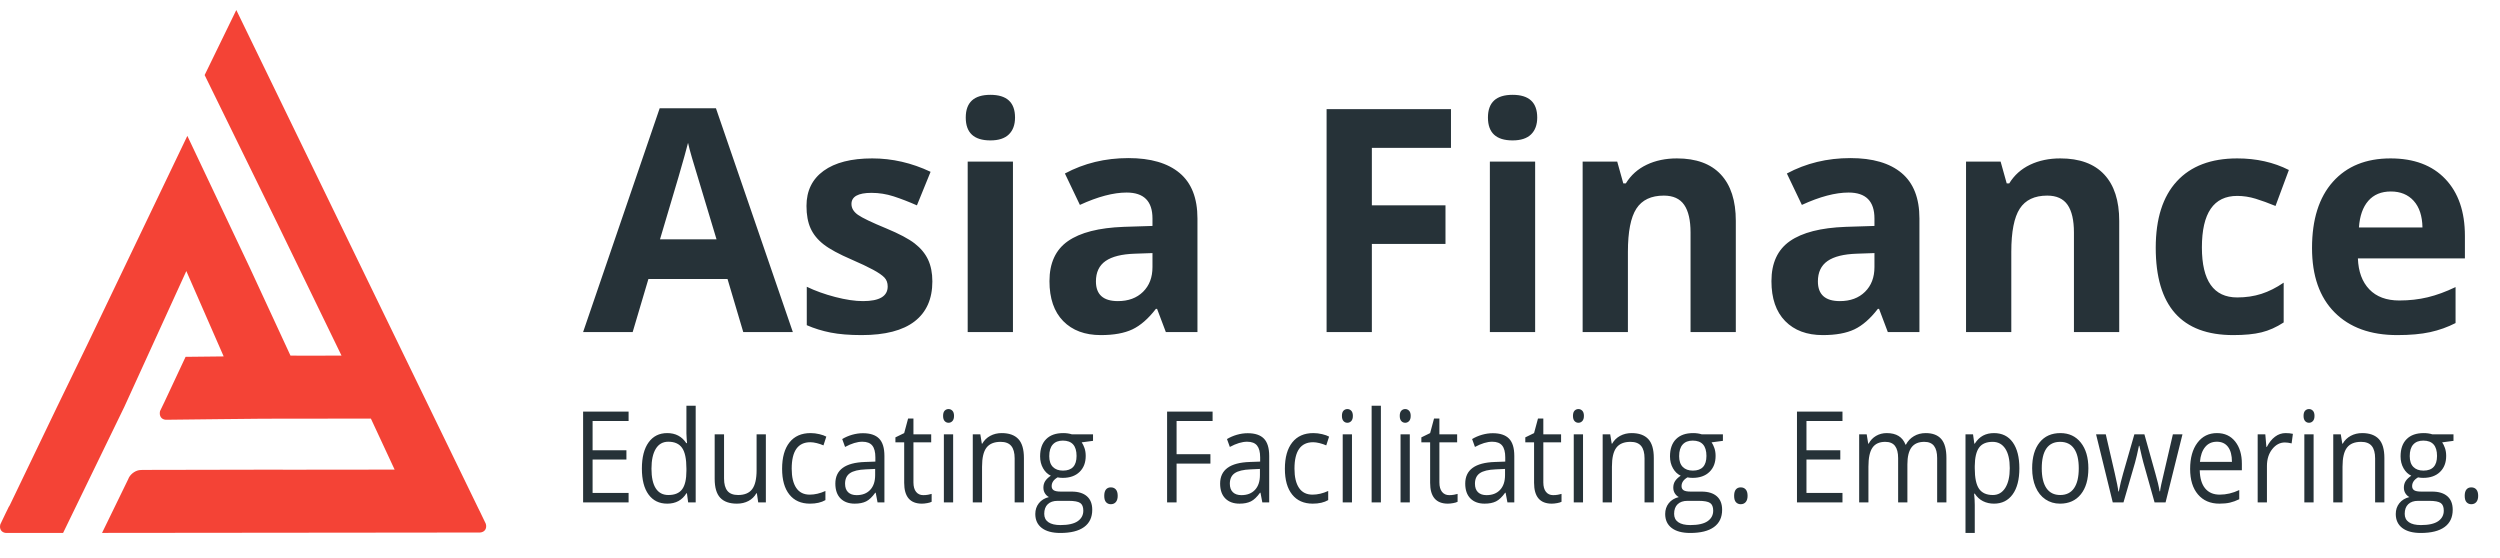 <?xml version="1.0" encoding="UTF-8"?>
<svg xmlns="http://www.w3.org/2000/svg" width="215" height="48" viewBox="0 0 215 48" fill="none">
  <path fill-rule="evenodd" clip-rule="evenodd" d="M54.059 43.207H50.147V35.398H54.059V36.204H50.963V38.72H53.872V39.521H50.963V42.395H54.059V43.207ZM59.076 42.422H59.032C58.664 43.016 58.114 43.314 57.381 43.314C56.693 43.314 56.158 43.052 55.775 42.528C55.393 42.005 55.202 41.261 55.202 40.296C55.202 39.331 55.394 38.581 55.778 38.047C56.162 37.513 56.696 37.246 57.381 37.246C58.095 37.246 58.642 37.534 59.023 38.111H59.085L59.052 37.689L59.032 37.278V34.895H59.829V43.207H59.181L59.076 42.422ZM57.482 42.571C58.026 42.571 58.42 42.407 58.665 42.077C58.91 41.748 59.032 41.216 59.032 40.483V40.296C59.032 39.466 58.908 38.874 58.66 38.52C58.412 38.165 58.016 37.988 57.472 37.988C57.005 37.988 56.647 38.19 56.399 38.594C56.151 38.999 56.027 39.569 56.027 40.306C56.027 41.054 56.15 41.619 56.397 42C56.643 42.381 57.005 42.571 57.482 42.571ZM62.268 37.353V41.15C62.268 41.627 62.366 41.984 62.561 42.219C62.756 42.454 63.062 42.571 63.478 42.571C64.028 42.571 64.431 42.404 64.685 42.069C64.939 41.734 65.067 41.188 65.067 40.429V37.353H65.864V43.207H65.206L65.091 42.422H65.048C64.884 42.71 64.658 42.931 64.368 43.084C64.079 43.237 63.748 43.314 63.377 43.314C62.737 43.314 62.258 43.145 61.939 42.806C61.621 42.468 61.462 41.927 61.462 41.182V37.353H62.268ZM69.656 43.314C68.894 43.314 68.305 43.053 67.887 42.531C67.469 42.009 67.261 41.271 67.261 40.317C67.261 39.338 67.473 38.581 67.897 38.047C68.321 37.513 68.925 37.246 69.709 37.246C69.962 37.246 70.215 37.276 70.467 37.337C70.72 37.397 70.919 37.468 71.063 37.55L70.818 38.303C70.642 38.225 70.45 38.16 70.242 38.108C70.034 38.057 69.85 38.031 69.69 38.031C68.621 38.031 68.086 38.789 68.086 40.306C68.086 41.026 68.217 41.578 68.478 41.962C68.738 42.347 69.125 42.539 69.637 42.539C70.075 42.539 70.525 42.434 70.986 42.224V43.009C70.634 43.212 70.191 43.314 69.656 43.314ZM75.47 43.207L75.311 42.373H75.273C75.01 42.74 74.749 42.989 74.488 43.119C74.227 43.249 73.901 43.314 73.511 43.314C72.989 43.314 72.581 43.164 72.284 42.865C71.988 42.566 71.84 42.14 71.84 41.588C71.84 40.406 72.69 39.786 74.389 39.73L75.282 39.697V39.334C75.282 38.875 75.194 38.536 75.016 38.317C74.838 38.098 74.554 37.988 74.164 37.988C73.725 37.988 73.229 38.138 72.676 38.437L72.431 37.758C72.69 37.602 72.974 37.479 73.283 37.39C73.592 37.301 73.901 37.256 74.212 37.256C74.839 37.256 75.304 37.411 75.606 37.721C75.909 38.031 76.06 38.528 76.06 39.211V43.207H75.47ZM73.669 42.582C74.165 42.582 74.555 42.431 74.838 42.128C75.122 41.825 75.263 41.401 75.263 40.857V40.328L74.466 40.365C73.833 40.39 73.376 40.5 73.096 40.694C72.816 40.888 72.676 41.19 72.676 41.599C72.676 41.919 72.763 42.163 72.937 42.331C73.112 42.498 73.356 42.582 73.669 42.582ZM79.401 42.582C79.542 42.582 79.678 42.57 79.809 42.547C79.941 42.524 80.045 42.5 80.121 42.475V43.153C80.035 43.2 79.908 43.238 79.74 43.268C79.572 43.298 79.421 43.314 79.286 43.314C78.268 43.314 77.76 42.717 77.76 41.524V38.042H77.006V37.614L77.76 37.246L78.096 35.996H78.556V37.353H80.083V38.042H78.556V41.487C78.556 41.839 78.632 42.11 78.782 42.299C78.933 42.487 79.139 42.582 79.401 42.582ZM81.97 43.207H81.173V37.353H81.97V43.207ZM81.106 35.766C81.106 35.563 81.15 35.414 81.24 35.32C81.33 35.226 81.442 35.179 81.576 35.179C81.704 35.179 81.814 35.227 81.907 35.323C82 35.419 82.046 35.567 82.046 35.766C82.046 35.966 82 36.114 81.907 36.212C81.814 36.31 81.704 36.359 81.576 36.359C81.442 36.359 81.33 36.31 81.24 36.212C81.15 36.114 81.106 35.966 81.106 35.766ZM87.26 43.207V39.42C87.26 38.943 87.162 38.587 86.967 38.351C86.772 38.116 86.466 37.999 86.05 37.999C85.5 37.999 85.097 38.164 84.84 38.496C84.584 38.827 84.456 39.373 84.456 40.136V43.207H83.659V37.353H84.308L84.437 38.154H84.476C84.639 37.865 84.868 37.642 85.162 37.483C85.457 37.325 85.785 37.246 86.146 37.246C86.78 37.246 87.257 37.416 87.577 37.756C87.897 38.096 88.057 38.64 88.057 39.388V43.207H87.26ZM94 37.353V37.913L93.025 38.042C93.115 38.166 93.195 38.329 93.266 38.53C93.336 38.732 93.371 38.959 93.371 39.211C93.371 39.785 93.195 40.242 92.843 40.584C92.491 40.926 92.008 41.097 91.393 41.097C91.236 41.097 91.089 41.083 90.952 41.054C90.612 41.254 90.443 41.505 90.443 41.807C90.443 41.968 90.502 42.086 90.62 42.163C90.739 42.239 90.942 42.277 91.23 42.277H92.161C92.731 42.277 93.169 42.411 93.474 42.678C93.78 42.945 93.933 43.333 93.933 43.842C93.933 44.49 93.699 44.985 93.232 45.325C92.765 45.665 92.083 45.835 91.187 45.835C90.499 45.835 89.968 45.692 89.595 45.407C89.223 45.123 89.036 44.72 89.036 44.2C89.036 43.844 89.139 43.536 89.343 43.276C89.548 43.016 89.836 42.84 90.207 42.747C90.073 42.68 89.96 42.575 89.869 42.432C89.778 42.29 89.732 42.124 89.732 41.935C89.732 41.722 89.784 41.535 89.886 41.375C89.988 41.215 90.15 41.059 90.371 40.91C90.099 40.785 89.877 40.574 89.706 40.274C89.535 39.975 89.449 39.633 89.449 39.249C89.449 38.608 89.622 38.114 89.968 37.767C90.313 37.419 90.803 37.246 91.436 37.246C91.712 37.246 91.96 37.281 92.181 37.353H94ZM89.804 44.19C89.804 44.507 89.924 44.747 90.164 44.911C90.404 45.075 90.748 45.156 91.196 45.156C91.865 45.156 92.361 45.045 92.682 44.823C93.004 44.6 93.165 44.298 93.165 43.917C93.165 43.6 93.077 43.38 92.901 43.258C92.725 43.135 92.393 43.073 91.907 43.073H90.952C90.59 43.073 90.308 43.169 90.107 43.362C89.905 43.554 89.804 43.83 89.804 44.19ZM90.236 39.227C90.236 39.637 90.34 39.947 90.548 40.157C90.756 40.367 91.046 40.472 91.417 40.472C92.195 40.472 92.584 40.052 92.584 39.211C92.584 38.332 92.19 37.892 91.403 37.892C91.028 37.892 90.74 38.004 90.539 38.229C90.337 38.453 90.236 38.786 90.236 39.227ZM94.965 42.641C94.965 42.402 95.014 42.221 95.111 42.099C95.209 41.976 95.349 41.914 95.531 41.914C95.717 41.914 95.862 41.976 95.966 42.099C96.07 42.221 96.122 42.402 96.122 42.641C96.122 42.872 96.069 43.05 95.963 43.175C95.858 43.299 95.714 43.362 95.531 43.362C95.368 43.362 95.233 43.306 95.126 43.194C95.019 43.081 94.965 42.897 94.965 42.641ZM101.186 43.207H100.37V35.398H104.283V36.204H101.186V39.062H104.096V39.868H101.186V43.207ZM108.56 43.207L108.402 42.373H108.363C108.101 42.74 107.839 42.989 107.578 43.119C107.318 43.249 106.992 43.314 106.602 43.314C106.08 43.314 105.671 43.164 105.375 42.865C105.079 42.566 104.931 42.14 104.931 41.588C104.931 40.406 105.781 39.786 107.48 39.73L108.373 39.697V39.334C108.373 38.875 108.284 38.536 108.107 38.317C107.929 38.098 107.645 37.988 107.254 37.988C106.816 37.988 106.32 38.138 105.766 38.437L105.521 37.758C105.781 37.602 106.065 37.479 106.374 37.39C106.682 37.301 106.992 37.256 107.302 37.256C107.93 37.256 108.395 37.411 108.697 37.721C108.999 38.031 109.151 38.528 109.151 39.211V43.207H108.56ZM106.76 42.582C107.256 42.582 107.646 42.431 107.929 42.128C108.212 41.825 108.354 41.401 108.354 40.857V40.328L107.557 40.365C106.923 40.39 106.466 40.5 106.186 40.694C105.906 40.888 105.766 41.19 105.766 41.599C105.766 41.919 105.853 42.163 106.028 42.331C106.202 42.498 106.446 42.582 106.76 42.582ZM112.895 43.314C112.133 43.314 111.544 43.053 111.126 42.531C110.708 42.009 110.5 41.271 110.5 40.317C110.5 39.338 110.712 38.581 111.136 38.047C111.56 37.513 112.164 37.246 112.948 37.246C113.201 37.246 113.454 37.276 113.706 37.337C113.959 37.397 114.158 37.468 114.302 37.55L114.057 38.303C113.881 38.225 113.689 38.16 113.481 38.108C113.273 38.057 113.089 38.031 112.929 38.031C111.86 38.031 111.325 38.789 111.325 40.306C111.325 41.026 111.456 41.578 111.717 41.962C111.977 42.347 112.364 42.539 112.876 42.539C113.314 42.539 113.764 42.434 114.225 42.224V43.009C113.873 43.212 113.43 43.314 112.895 43.314ZM116.27 43.207H115.473V37.353H116.27V43.207ZM115.406 35.766C115.406 35.563 115.451 35.414 115.54 35.32C115.63 35.226 115.742 35.179 115.876 35.179C116.004 35.179 116.115 35.227 116.208 35.323C116.3 35.419 116.347 35.567 116.347 35.766C116.347 35.966 116.3 36.114 116.208 36.212C116.115 36.31 116.004 36.359 115.876 36.359C115.742 36.359 115.63 36.31 115.54 36.212C115.451 36.114 115.406 35.966 115.406 35.766ZM118.757 43.207H117.96V34.895H118.757V43.207ZM121.243 43.207H120.447V37.353H121.243V43.207ZM120.379 35.766C120.379 35.563 120.424 35.414 120.514 35.32C120.603 35.226 120.715 35.179 120.85 35.179C120.978 35.179 121.088 35.227 121.181 35.323C121.274 35.419 121.32 35.567 121.32 35.766C121.32 35.966 121.274 36.114 121.181 36.212C121.088 36.31 120.978 36.359 120.85 36.359C120.715 36.359 120.603 36.31 120.514 36.212C120.424 36.114 120.379 35.966 120.379 35.766ZM124.633 42.582C124.773 42.582 124.909 42.57 125.041 42.547C125.172 42.524 125.276 42.5 125.353 42.475V43.153C125.266 43.2 125.139 43.238 124.971 43.268C124.803 43.298 124.652 43.314 124.517 43.314C123.5 43.314 122.991 42.717 122.991 41.524V38.042H122.237V37.614L122.991 37.246L123.327 35.996H123.788V37.353H125.314V38.042H123.788V41.487C123.788 41.839 123.863 42.11 124.013 42.299C124.164 42.487 124.37 42.582 124.633 42.582ZM129.64 43.207L129.481 42.373H129.443C129.18 42.74 128.919 42.989 128.658 43.119C128.397 43.249 128.071 43.314 127.681 43.314C127.159 43.314 126.751 43.164 126.454 42.865C126.158 42.566 126.01 42.14 126.01 41.588C126.01 40.406 126.86 39.786 128.56 39.73L129.452 39.697V39.334C129.452 38.875 129.364 38.536 129.186 38.317C129.008 38.098 128.724 37.988 128.334 37.988C127.895 37.988 127.399 38.138 126.846 38.437L126.601 37.758C126.86 37.602 127.144 37.479 127.453 37.39C127.762 37.301 128.071 37.256 128.382 37.256C129.009 37.256 129.474 37.411 129.776 37.721C130.079 38.031 130.23 38.528 130.23 39.211V43.207H129.64ZM127.839 42.582C128.336 42.582 128.725 42.431 129.008 42.128C129.292 41.825 129.433 41.401 129.433 40.857V40.328L128.636 40.365C128.003 40.39 127.546 40.5 127.266 40.694C126.986 40.888 126.846 41.19 126.846 41.599C126.846 41.919 126.933 42.163 127.107 42.331C127.282 42.498 127.526 42.582 127.839 42.582ZM133.571 42.582C133.712 42.582 133.848 42.57 133.979 42.547C134.111 42.524 134.215 42.5 134.291 42.475V43.153C134.205 43.2 134.078 43.238 133.91 43.268C133.742 43.298 133.591 43.314 133.456 43.314C132.438 43.314 131.93 42.717 131.93 41.524V38.042H131.176V37.614L131.93 37.246L132.266 35.996H132.726V37.353H134.253V38.042H132.726V41.487C132.726 41.839 132.802 42.11 132.952 42.299C133.102 42.487 133.309 42.582 133.571 42.582ZM136.14 43.207H135.343V37.353H136.14V43.207ZM135.276 35.766C135.276 35.563 135.32 35.414 135.41 35.32C135.5 35.226 135.612 35.179 135.746 35.179C135.874 35.179 135.984 35.227 136.077 35.323C136.17 35.419 136.217 35.567 136.217 35.766C136.217 35.966 136.17 36.114 136.077 36.212C135.984 36.31 135.874 36.359 135.746 36.359C135.612 36.359 135.5 36.31 135.41 36.212C135.32 36.114 135.276 35.966 135.276 35.766ZM141.43 43.207V39.42C141.43 38.943 141.332 38.587 141.137 38.351C140.942 38.116 140.636 37.999 140.22 37.999C139.67 37.999 139.266 38.164 139.01 38.496C138.754 38.827 138.626 39.373 138.626 40.136V43.207H137.829V37.353H138.478L138.607 38.154H138.646C138.809 37.865 139.038 37.642 139.332 37.483C139.627 37.325 139.955 37.246 140.316 37.246C140.95 37.246 141.427 37.416 141.747 37.756C142.067 38.096 142.227 38.64 142.227 39.388V43.207H141.43ZM148.17 37.353V37.913L147.195 38.042C147.285 38.166 147.365 38.329 147.436 38.53C147.506 38.732 147.541 38.959 147.541 39.211C147.541 39.785 147.365 40.242 147.013 40.584C146.661 40.926 146.178 41.097 145.563 41.097C145.406 41.097 145.259 41.083 145.122 41.054C144.782 41.254 144.613 41.505 144.613 41.807C144.613 41.968 144.672 42.086 144.79 42.163C144.909 42.239 145.112 42.277 145.4 42.277H146.331C146.901 42.277 147.339 42.411 147.644 42.678C147.95 42.945 148.103 43.333 148.103 43.842C148.103 44.49 147.869 44.985 147.402 45.325C146.935 45.665 146.253 45.835 145.357 45.835C144.669 45.835 144.138 45.692 143.765 45.407C143.393 45.123 143.206 44.72 143.206 44.2C143.206 43.844 143.309 43.536 143.513 43.276C143.718 43.016 144.006 42.84 144.378 42.747C144.243 42.68 144.13 42.575 144.039 42.432C143.948 42.29 143.902 42.124 143.902 41.935C143.902 41.722 143.953 41.535 144.056 41.375C144.158 41.215 144.32 41.059 144.541 40.91C144.269 40.785 144.047 40.574 143.876 40.274C143.705 39.975 143.619 39.633 143.619 39.249C143.619 38.608 143.792 38.114 144.137 37.767C144.483 37.419 144.973 37.246 145.606 37.246C145.882 37.246 146.13 37.281 146.351 37.353H148.17ZM143.974 44.19C143.974 44.507 144.094 44.747 144.334 44.911C144.574 45.075 144.918 45.156 145.366 45.156C146.035 45.156 146.531 45.045 146.852 44.823C147.174 44.6 147.335 44.298 147.335 43.917C147.335 43.6 147.247 43.38 147.071 43.258C146.895 43.135 146.563 43.073 146.077 43.073H145.122C144.76 43.073 144.478 43.169 144.277 43.362C144.075 43.554 143.974 43.83 143.974 44.19ZM144.406 39.227C144.406 39.637 144.51 39.947 144.718 40.157C144.926 40.367 145.216 40.472 145.587 40.472C146.365 40.472 146.754 40.052 146.754 39.211C146.754 38.332 146.36 37.892 145.573 37.892C145.198 37.892 144.91 38.004 144.709 38.229C144.507 38.453 144.406 38.786 144.406 39.227ZM149.135 42.641C149.135 42.402 149.184 42.221 149.281 42.099C149.379 41.976 149.519 41.914 149.701 41.914C149.887 41.914 150.032 41.976 150.136 42.099C150.24 42.221 150.292 42.402 150.292 42.641C150.292 42.872 150.239 43.05 150.133 43.175C150.028 43.299 149.884 43.362 149.701 43.362C149.538 43.362 149.403 43.306 149.296 43.194C149.189 43.081 149.135 42.897 149.135 42.641ZM158.453 43.207H154.54V35.398H158.453V36.204H155.356V38.72H158.266V39.521H155.356V42.395H158.453V43.207ZM166.595 43.207V39.398C166.595 38.932 166.505 38.582 166.326 38.349C166.147 38.115 165.868 37.999 165.491 37.999C164.994 37.999 164.628 38.157 164.391 38.474C164.154 38.791 164.036 39.279 164.036 39.938V43.207H163.239V39.398C163.239 38.932 163.149 38.582 162.97 38.349C162.791 38.115 162.511 37.999 162.13 37.999C161.631 37.999 161.265 38.165 161.033 38.498C160.801 38.831 160.685 39.377 160.685 40.136V43.207H159.888V37.353H160.536L160.666 38.154H160.704C160.855 37.869 161.067 37.646 161.34 37.486C161.614 37.326 161.921 37.246 162.26 37.246C163.082 37.246 163.62 37.577 163.873 38.239H163.911C164.068 37.933 164.295 37.691 164.593 37.513C164.89 37.335 165.23 37.246 165.611 37.246C166.206 37.246 166.652 37.416 166.948 37.756C167.244 38.096 167.392 38.64 167.392 39.388V43.207H166.595ZM171.482 43.314C171.139 43.314 170.826 43.243 170.543 43.103C170.26 42.962 170.022 42.746 169.83 42.454H169.773C169.811 42.795 169.83 43.12 169.83 43.426V45.835H169.033V37.353H169.681L169.792 38.154H169.83C170.035 37.833 170.274 37.602 170.546 37.459C170.818 37.317 171.13 37.246 171.482 37.246C172.179 37.246 172.718 37.511 173.097 38.042C173.476 38.572 173.666 39.316 173.666 40.274C173.666 41.236 173.473 41.983 173.088 42.515C172.702 43.047 172.167 43.314 171.482 43.314ZM171.367 37.999C170.829 37.999 170.44 38.164 170.2 38.496C169.96 38.827 169.837 39.354 169.83 40.077V40.274C169.83 41.097 169.954 41.685 170.2 42.04C170.446 42.394 170.842 42.571 171.386 42.571C171.84 42.571 172.196 42.366 172.454 41.957C172.711 41.547 172.84 40.983 172.84 40.264C172.84 39.534 172.711 38.974 172.454 38.584C172.196 38.194 171.834 37.999 171.367 37.999ZM179.6 40.274C179.6 41.229 179.384 41.974 178.951 42.51C178.519 43.046 177.923 43.314 177.161 43.314C176.69 43.314 176.273 43.191 175.908 42.945C175.543 42.699 175.261 42.347 175.063 41.888C174.865 41.428 174.765 40.89 174.765 40.274C174.765 39.32 174.98 38.577 175.409 38.044C175.837 37.512 176.433 37.246 177.194 37.246C177.931 37.246 178.515 37.518 178.949 38.063C179.383 38.608 179.6 39.345 179.6 40.274ZM175.591 40.274C175.591 41.022 175.725 41.592 175.994 41.984C176.263 42.375 176.658 42.571 177.18 42.571C177.702 42.571 178.098 42.376 178.368 41.986C178.639 41.596 178.774 41.026 178.774 40.274C178.774 39.53 178.639 38.965 178.368 38.578C178.098 38.192 177.699 37.999 177.17 37.999C176.649 37.999 176.255 38.189 175.989 38.57C175.724 38.952 175.591 39.519 175.591 40.274ZM185.293 43.207L184.328 39.772C184.267 39.562 184.154 39.085 183.987 38.341H183.949C183.821 38.964 183.709 39.445 183.613 39.783L182.619 43.207H181.697L180.262 37.353H181.097C181.437 38.823 181.695 39.943 181.873 40.712C182.05 41.481 182.152 42 182.177 42.267H182.216C182.251 42.064 182.308 41.801 182.386 41.479C182.465 41.157 182.533 40.901 182.59 40.712L183.555 37.353H184.419L185.36 40.712C185.539 41.325 185.661 41.839 185.725 42.256H185.764C185.776 42.128 185.811 41.93 185.867 41.663C185.923 41.396 186.256 39.959 186.868 37.353H187.693L186.239 43.207H185.293ZM190.867 43.314C190.089 43.314 189.475 43.05 189.026 42.523C188.576 41.996 188.351 41.264 188.351 40.328C188.351 39.384 188.56 38.635 188.978 38.079C189.395 37.523 189.956 37.246 190.66 37.246C191.319 37.246 191.841 37.487 192.225 37.969C192.609 38.452 192.801 39.089 192.801 39.879V40.44H189.177C189.193 41.127 189.349 41.649 189.645 42.005C189.941 42.361 190.358 42.539 190.895 42.539C191.462 42.539 192.022 42.407 192.576 42.144V42.934C192.294 43.07 192.027 43.167 191.776 43.225C191.525 43.284 191.222 43.314 190.867 43.314ZM190.651 37.988C190.228 37.988 189.891 38.141 189.64 38.448C189.389 38.754 189.241 39.178 189.196 39.719H191.947C191.947 39.16 191.835 38.732 191.611 38.434C191.387 38.137 191.067 37.988 190.651 37.988ZM196.56 37.246C196.794 37.246 197.003 37.267 197.189 37.31L197.079 38.132C196.861 38.079 196.669 38.052 196.502 38.052C196.077 38.052 195.713 38.245 195.41 38.629C195.108 39.014 194.957 39.493 194.957 40.066V43.207H194.16V37.353H194.817L194.909 38.437H194.947C195.142 38.056 195.378 37.762 195.653 37.556C195.928 37.349 196.23 37.246 196.56 37.246ZM198.97 43.207H198.173V37.353H198.97V43.207ZM198.106 35.766C198.106 35.563 198.151 35.414 198.24 35.32C198.33 35.226 198.442 35.179 198.576 35.179C198.704 35.179 198.815 35.227 198.908 35.323C199 35.419 199.047 35.567 199.047 35.766C199.047 35.966 199 36.114 198.908 36.212C198.815 36.31 198.704 36.359 198.576 36.359C198.442 36.359 198.33 36.31 198.24 36.212C198.151 36.114 198.106 35.966 198.106 35.766ZM204.26 43.207V39.42C204.26 38.943 204.163 38.587 203.967 38.351C203.772 38.116 203.467 37.999 203.05 37.999C202.5 37.999 202.097 38.164 201.841 38.496C201.585 38.827 201.457 39.373 201.457 40.136V43.207H200.66V37.353H201.308L201.437 38.154H201.476C201.639 37.865 201.868 37.642 202.162 37.483C202.457 37.325 202.785 37.246 203.147 37.246C203.78 37.246 204.257 37.416 204.577 37.756C204.897 38.096 205.057 38.64 205.057 39.388V43.207H204.26ZM211 37.353V37.913L210.026 38.042C210.115 38.166 210.195 38.329 210.266 38.53C210.336 38.732 210.371 38.959 210.371 39.211C210.371 39.785 210.195 40.242 209.843 40.584C209.491 40.926 209.008 41.097 208.394 41.097C208.237 41.097 208.09 41.083 207.952 41.054C207.613 41.254 207.443 41.505 207.443 41.807C207.443 41.968 207.502 42.086 207.621 42.163C207.739 42.239 207.942 42.277 208.23 42.277H209.162C209.731 42.277 210.169 42.411 210.475 42.678C210.78 42.945 210.933 43.333 210.933 43.842C210.933 44.49 210.699 44.985 210.232 45.325C209.765 45.665 209.083 45.835 208.187 45.835C207.499 45.835 206.969 45.692 206.596 45.407C206.223 45.123 206.036 44.72 206.036 44.2C206.036 43.844 206.139 43.536 206.344 43.276C206.549 43.016 206.837 42.84 207.208 42.747C207.073 42.68 206.961 42.575 206.869 42.432C206.778 42.29 206.733 42.124 206.733 41.935C206.733 41.722 206.784 41.535 206.886 41.375C206.989 41.215 207.15 41.059 207.371 40.91C207.099 40.785 206.877 40.574 206.706 40.274C206.535 39.975 206.449 39.633 206.449 39.249C206.449 38.608 206.622 38.114 206.968 37.767C207.313 37.419 207.803 37.246 208.437 37.246C208.712 37.246 208.96 37.281 209.181 37.353H211ZM206.805 44.19C206.805 44.507 206.925 44.747 207.165 44.911C207.405 45.075 207.749 45.156 208.197 45.156C208.866 45.156 209.361 45.045 209.683 44.823C210.004 44.6 210.165 44.298 210.165 43.917C210.165 43.6 210.077 43.38 209.901 43.258C209.725 43.135 209.394 43.073 208.907 43.073H207.952C207.59 43.073 207.309 43.169 207.107 43.362C206.905 43.554 206.805 43.83 206.805 44.19ZM207.237 39.227C207.237 39.637 207.341 39.947 207.549 40.157C207.757 40.367 208.046 40.472 208.418 40.472C209.195 40.472 209.584 40.052 209.584 39.211C209.584 38.332 209.19 37.892 208.403 37.892C208.029 37.892 207.741 38.004 207.539 38.229C207.337 38.453 207.237 38.786 207.237 39.227ZM211.965 42.641C211.965 42.402 212.014 42.221 212.112 42.099C212.209 41.976 212.349 41.914 212.532 41.914C212.717 41.914 212.862 41.976 212.966 42.099C213.07 42.221 213.122 42.402 213.122 42.641C213.122 42.872 213.069 43.05 212.964 43.175C212.858 43.299 212.714 43.362 212.532 43.362C212.368 43.362 212.233 43.306 212.126 43.194C212.019 43.081 211.965 42.897 211.965 42.641Z" fill="#263238"></path>
  <path fill-rule="evenodd" clip-rule="evenodd" d="M63.92 28.556L62.567 23.994H55.763L54.41 28.556H50.147L56.733 9.309H61.571L68.184 28.556H63.92ZM61.622 20.585C60.371 16.45 59.667 14.112 59.51 13.57C59.352 13.028 59.239 12.6 59.171 12.285C58.891 13.404 58.086 16.171 56.759 20.585H61.622ZM80.183 24.203C80.183 25.707 79.674 26.852 78.657 27.638C77.64 28.425 76.119 28.818 74.094 28.818C73.056 28.818 72.171 28.746 71.439 28.602C70.707 28.458 70.022 28.246 69.383 27.966V24.662C70.107 25.012 70.922 25.305 71.828 25.541C72.734 25.777 73.532 25.895 74.222 25.895C75.634 25.895 76.341 25.475 76.341 24.636C76.341 24.321 76.247 24.066 76.06 23.869C75.872 23.672 75.549 23.449 75.09 23.2C74.63 22.951 74.017 22.66 73.251 22.328C72.153 21.856 71.347 21.419 70.832 21.017C70.317 20.615 69.943 20.154 69.709 19.634C69.475 19.114 69.358 18.474 69.358 17.713C69.358 16.411 69.849 15.403 70.832 14.691C71.815 13.979 73.209 13.623 75.013 13.623C76.732 13.623 78.404 14.007 80.03 14.776L78.855 17.661C78.14 17.346 77.472 17.088 76.851 16.887C76.23 16.686 75.596 16.586 74.949 16.586C73.8 16.586 73.226 16.905 73.226 17.543C73.226 17.901 73.411 18.212 73.781 18.474C74.151 18.736 74.962 19.125 76.213 19.641C77.328 20.104 78.145 20.537 78.664 20.939C79.183 21.341 79.566 21.804 79.813 22.328C80.059 22.853 80.183 23.478 80.183 24.203ZM83.055 10.109C83.055 8.806 83.761 8.155 85.174 8.155C86.587 8.155 87.293 8.806 87.293 10.109C87.293 10.729 87.116 11.212 86.763 11.558C86.41 11.903 85.88 12.075 85.174 12.075C83.761 12.075 83.055 11.42 83.055 10.109ZM87.114 28.556H83.221V13.898H87.114V28.556ZM100.262 28.556L99.509 26.563H99.407C98.752 27.411 98.077 27.999 97.384 28.327C96.69 28.654 95.786 28.818 94.671 28.818C93.301 28.818 92.222 28.416 91.435 27.612C90.648 26.808 90.254 25.663 90.254 24.177C90.254 22.621 90.784 21.474 91.844 20.735C92.903 19.997 94.501 19.588 96.637 19.509L99.113 19.431V18.788C99.113 17.302 98.373 16.559 96.892 16.559C95.752 16.559 94.412 16.913 92.871 17.622L91.582 14.921C93.225 14.038 95.046 13.596 97.046 13.596C98.96 13.596 100.428 14.025 101.449 14.881C102.471 15.738 102.981 17.04 102.981 18.788V28.556H100.262ZM99.113 21.765L97.607 21.817C96.475 21.852 95.633 22.062 95.08 22.446C94.526 22.831 94.25 23.417 94.25 24.203C94.25 25.331 94.88 25.895 96.139 25.895C97.041 25.895 97.762 25.628 98.303 25.095C98.843 24.562 99.113 23.854 99.113 22.971V21.765ZM117.98 28.556H114.087V9.388H124.784V12.718H117.98V17.661H124.312V20.978H117.98V28.556ZM127.963 10.109C127.963 8.806 128.669 8.155 130.082 8.155C131.494 8.155 132.201 8.806 132.201 10.109C132.201 10.729 132.024 11.212 131.671 11.558C131.318 11.903 130.788 12.075 130.082 12.075C128.669 12.075 127.963 11.42 127.963 10.109ZM132.022 28.556H128.129V13.898H132.022V28.556ZM149.28 28.556H145.387V19.995C145.387 18.937 145.204 18.144 144.838 17.615C144.472 17.086 143.889 16.822 143.089 16.822C142 16.822 141.213 17.195 140.728 17.943C140.243 18.69 140 19.929 140 21.66V28.556H136.107V13.898H139.081L139.604 15.773H139.821C140.255 15.065 140.853 14.53 141.615 14.167C142.376 13.804 143.242 13.623 144.213 13.623C145.872 13.623 147.131 14.084 147.991 15.006C148.851 15.928 149.28 17.259 149.28 18.998V28.556ZM162.352 28.556L161.599 26.563H161.496C160.841 27.411 160.167 27.999 159.473 28.327C158.78 28.654 157.875 28.818 156.761 28.818C155.391 28.818 154.312 28.416 153.525 27.612C152.737 26.808 152.344 25.663 152.344 24.177C152.344 22.621 152.874 21.474 153.933 20.735C154.993 19.997 156.59 19.588 158.726 19.509L161.203 19.431V18.788C161.203 17.302 160.463 16.559 158.982 16.559C157.841 16.559 156.501 16.913 154.961 17.622L153.671 14.921C155.314 14.038 157.135 13.596 159.135 13.596C161.05 13.596 162.518 14.025 163.539 14.881C164.56 15.738 165.071 17.04 165.071 18.788V28.556H162.352ZM161.203 21.765L159.697 21.817C158.565 21.852 157.722 22.062 157.169 22.446C156.616 22.831 156.339 23.417 156.339 24.203C156.339 25.331 156.969 25.895 158.229 25.895C159.131 25.895 159.852 25.628 160.392 25.095C160.933 24.562 161.203 23.854 161.203 22.971V21.765ZM182.253 28.556H178.359V19.995C178.359 18.937 178.176 18.144 177.81 17.615C177.444 17.086 176.861 16.822 176.061 16.822C174.972 16.822 174.185 17.195 173.7 17.943C173.215 18.69 172.972 19.929 172.972 21.66V28.556H169.079V13.898H172.053L172.577 15.773H172.794C173.228 15.065 173.825 14.53 174.587 14.167C175.349 13.804 176.215 13.623 177.185 13.623C178.844 13.623 180.104 14.084 180.963 15.006C181.823 15.928 182.253 17.259 182.253 18.998V28.556ZM192.056 28.818C187.614 28.818 185.393 26.314 185.393 21.306C185.393 18.815 185.997 16.911 187.205 15.596C188.414 14.28 190.146 13.623 192.401 13.623C194.052 13.623 195.532 13.955 196.843 14.619L195.694 17.713C195.081 17.46 194.511 17.252 193.984 17.09C193.456 16.929 192.928 16.848 192.401 16.848C190.375 16.848 189.363 18.325 189.363 21.279C189.363 24.146 190.375 25.58 192.401 25.58C193.15 25.58 193.843 25.477 194.482 25.272C195.12 25.066 195.758 24.745 196.396 24.308V27.73C195.767 28.141 195.13 28.425 194.488 28.582C193.845 28.74 193.035 28.818 192.056 28.818ZM205.613 16.468C204.787 16.468 204.14 16.736 203.672 17.274C203.204 17.812 202.936 18.574 202.868 19.562H208.332C208.315 18.574 208.064 17.812 207.579 17.274C207.093 16.736 206.438 16.468 205.613 16.468ZM206.162 28.818C203.864 28.818 202.068 28.167 200.775 26.865C199.481 25.562 198.834 23.718 198.834 21.332C198.834 18.876 199.432 16.977 200.628 15.635C201.824 14.293 203.477 13.623 205.587 13.623C207.604 13.623 209.174 14.213 210.297 15.393C211.421 16.573 211.982 18.203 211.982 20.283V22.224H202.779C202.821 23.36 203.149 24.247 203.762 24.885C204.374 25.523 205.234 25.842 206.34 25.842C207.2 25.842 208.013 25.75 208.778 25.567C209.544 25.383 210.344 25.09 211.178 24.688V27.783C210.497 28.132 209.77 28.392 208.995 28.563C208.221 28.733 207.276 28.818 206.162 28.818Z" fill="#263238"></path>
  <path fill-rule="evenodd" clip-rule="evenodd" d="M41.297 44.043L41.142 43.732C41.139 43.724 20.322 0.862 20.322 0.862L17.599 6.455L23.867 19.246L29.37 30.582L25.875 30.588L25.256 30.582L24.982 30.584L21.468 22.992L16.112 11.685L7.537 29.574L4.902 35.002L0.834 43.464C0.801 43.51 0.77 43.557 0.745 43.604C0.68 43.74 0.671 43.755 0.667 43.77L0.512 44.083L0.029 45.093C-0.08 45.492 0.126 45.807 0.52 45.835L5.426 45.832L10.689 34.995L16.024 23.31L19.236 30.652L15.96 30.688L14.157 34.538L13.762 35.356C13.671 35.779 13.879 36.073 14.256 36.1L18.753 36.048L22.619 36.009L23.421 36.008L31.896 35.998L33.938 40.386L24.526 40.396L23.906 40.39L12.276 40.413L12.114 40.421C11.725 40.421 11.299 40.694 11.09 41.063C11.029 41.198 11.021 41.214 11.015 41.232L8.776 45.83L36.726 45.802L41.294 45.795C41.684 45.766 41.894 45.451 41.782 45.052L41.297 44.043Z" fill="#F44336"></path>
</svg>
